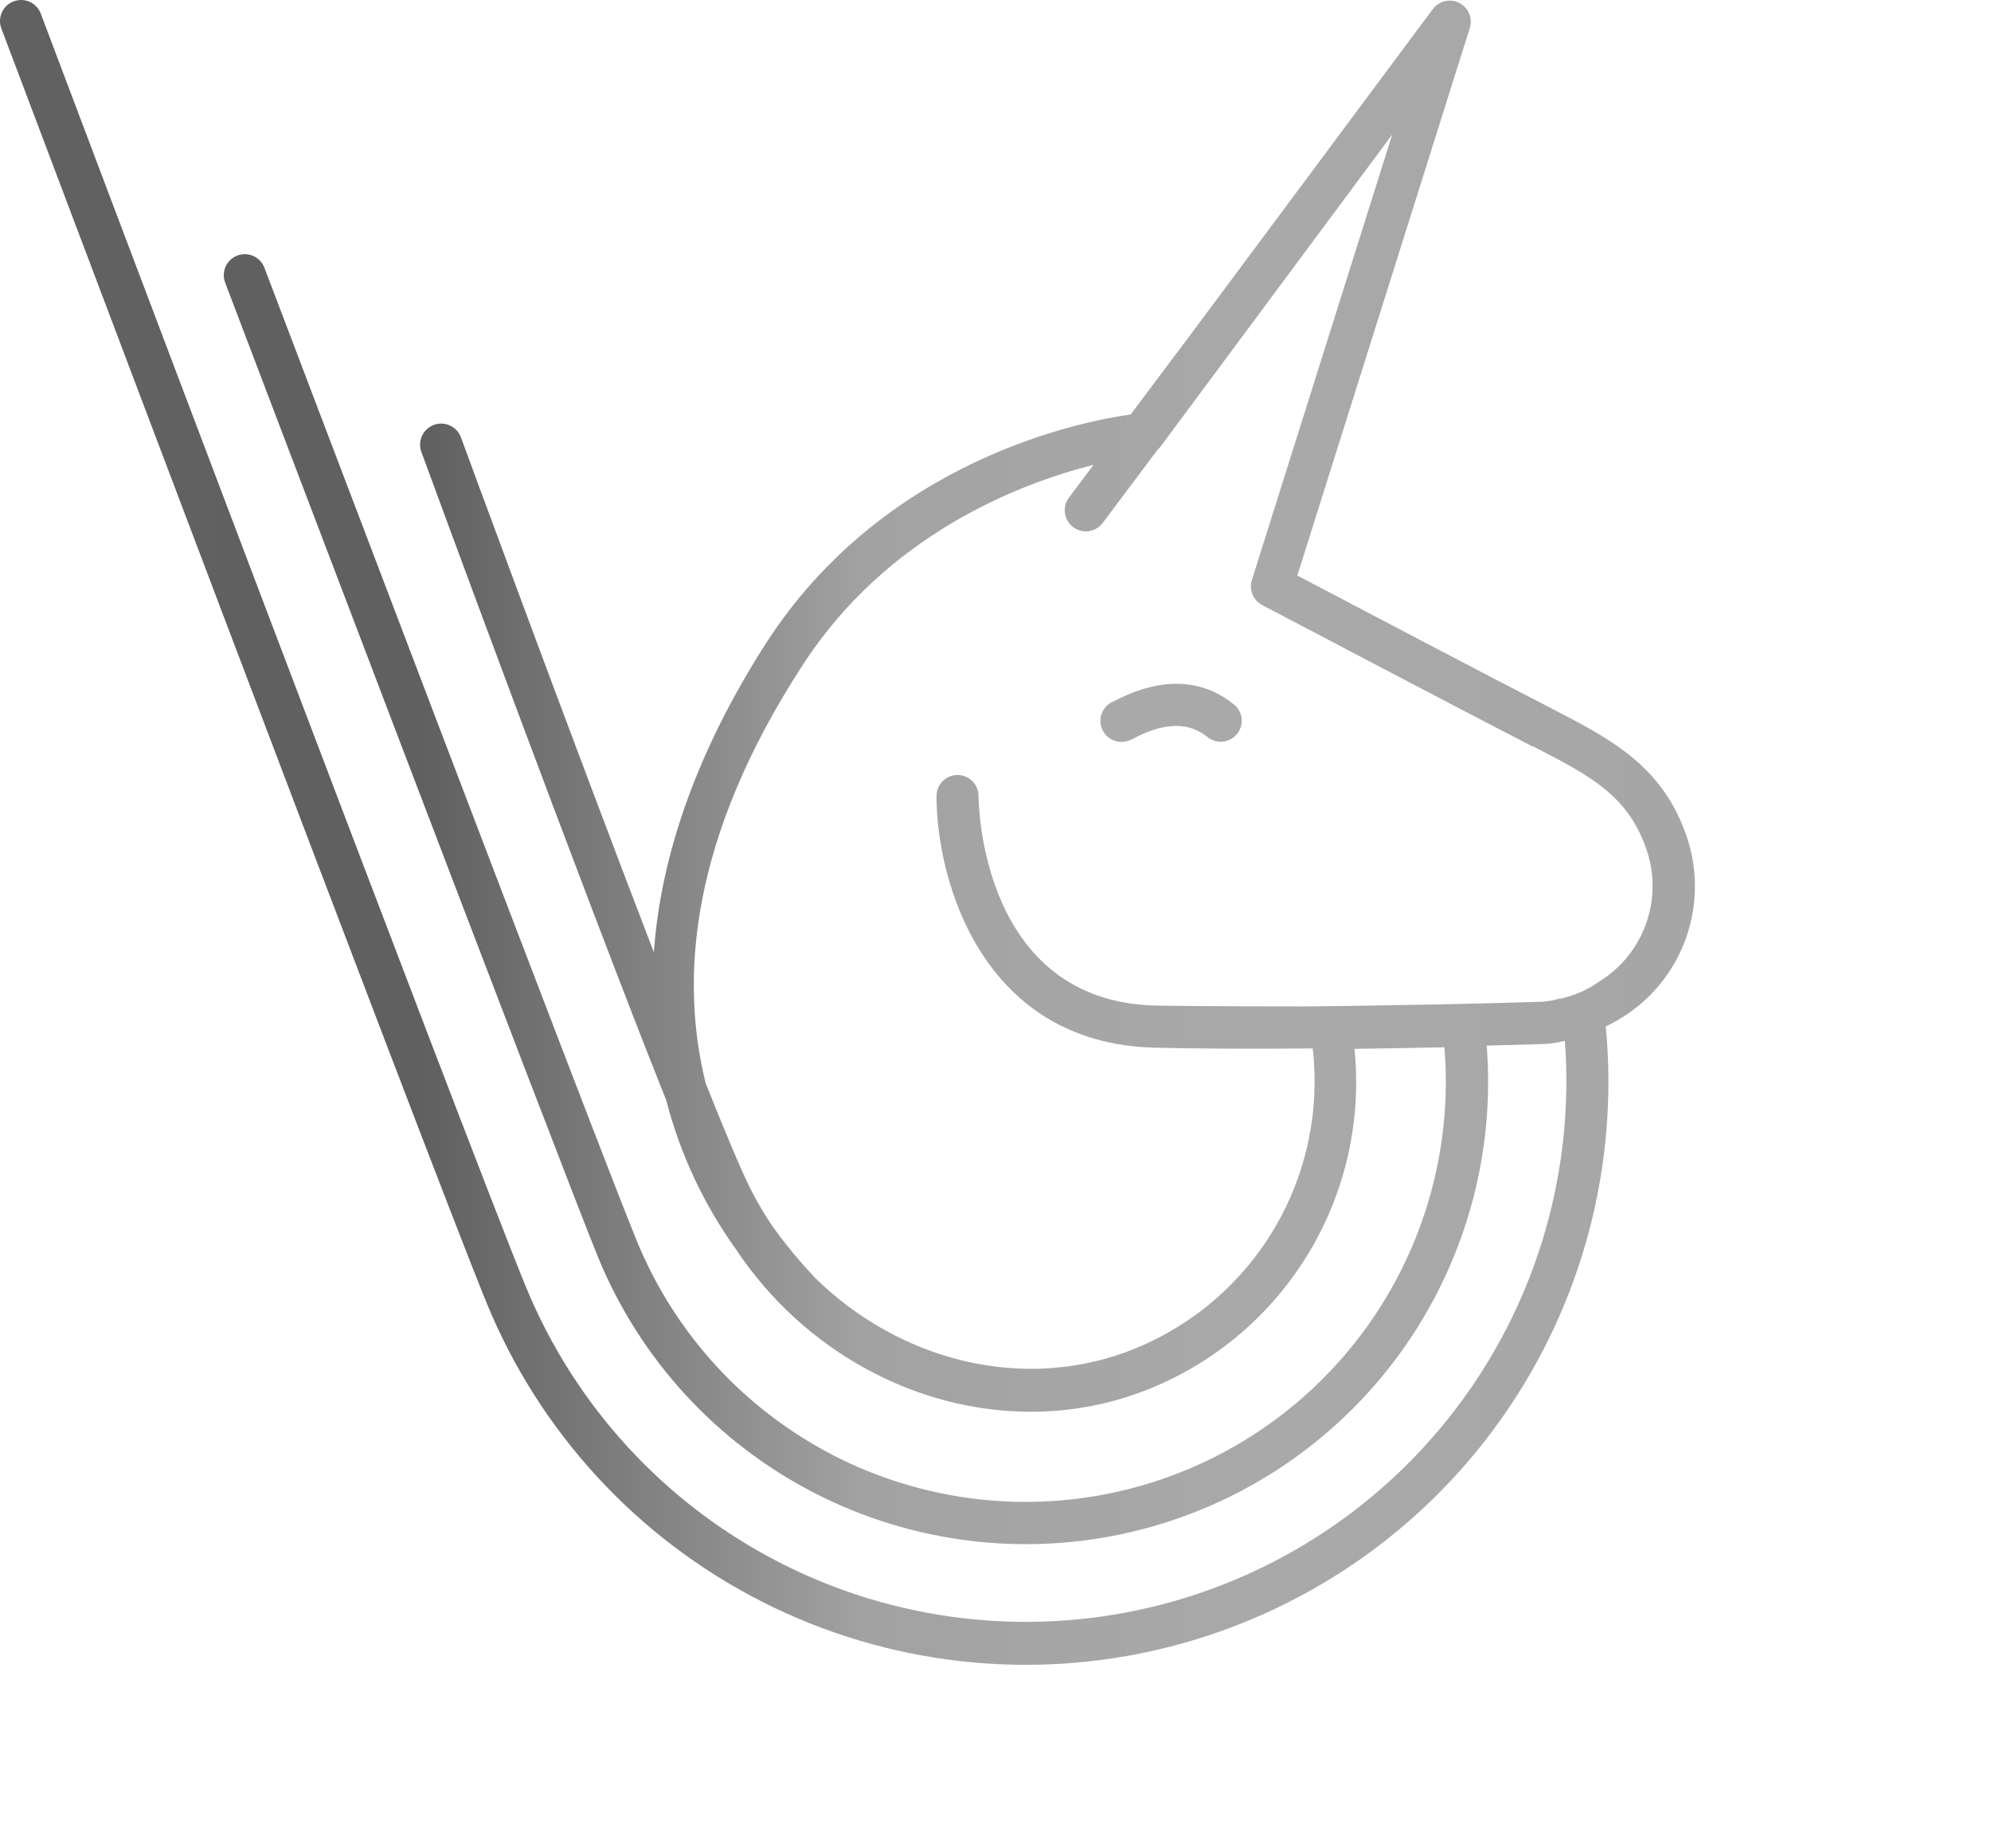 <svg width="306" height="284" viewBox="0 0 306 284" fill="none" xmlns="http://www.w3.org/2000/svg">
<g clip-path="url(#clip0_36_6)">
<path d="M259.531 129.475C255.972 117.921 247.932 113.781 238.625 108.945L238.499 108.877C229.58 104.315 206.838 92.35 199.39 88.438L225.885 4.346C226.126 3.612 226.097 2.815 225.803 2.101C225.508 1.386 224.968 0.8 224.279 0.449C223.591 0.098 222.799 0.005 222.048 0.186C221.297 0.367 220.635 0.811 220.182 1.438L181.13 53.903L181.027 54.017L173.774 63.688C166.463 64.704 135.976 70.532 117.716 98.863C107.348 115.036 101.566 131.095 100.494 146.332C87.412 112.321 71.079 67.863 70.84 67.19C70.537 66.385 69.927 65.734 69.144 65.379C68.362 65.024 67.47 64.994 66.665 65.297C65.861 65.599 65.209 66.209 64.854 66.992C64.499 67.775 64.469 68.666 64.772 69.471C65.992 72.801 89.453 136.672 102.41 169.109C104.531 177.304 108.146 185.037 113.074 191.92C123.567 207.693 140.88 216.932 158.41 216.932C164.75 216.943 171.03 215.715 176.899 213.316C187.037 209.159 195.56 201.835 201.196 192.438C206.832 183.04 209.279 172.073 208.172 161.171C213.168 161.102 217.89 161.011 221.996 160.931C223.255 176.289 218.98 191.591 209.945 204.073C200.909 216.556 187.708 225.396 172.725 228.997C157.743 232.598 141.966 230.723 128.245 223.71C114.524 216.697 103.762 205.009 97.905 190.756C92.202 176.99 41.208 42.623 40.684 41.265C40.546 40.853 40.327 40.472 40.039 40.147C39.751 39.821 39.4 39.557 39.008 39.37C38.615 39.183 38.189 39.078 37.754 39.06C37.32 39.042 36.886 39.112 36.48 39.266C36.073 39.419 35.702 39.654 35.388 39.955C35.074 40.255 34.824 40.617 34.653 41.016C34.482 41.416 34.394 41.846 34.393 42.281C34.393 42.716 34.48 43.146 34.65 43.547C35.163 44.892 86.248 179.34 91.917 193.186C98.344 208.857 110.158 221.717 125.229 229.447C140.301 237.178 157.638 239.27 174.115 235.347C190.593 231.424 205.127 221.744 215.098 208.052C225.069 194.359 229.821 177.555 228.497 160.669L236.481 160.452C237.839 160.447 239.191 160.274 240.507 159.939C241.983 179.655 236.38 199.252 224.704 215.207C213.027 231.162 196.043 242.43 176.804 246.985C157.564 251.541 137.331 249.086 119.74 240.061C102.148 231.036 88.352 216.033 80.831 197.748C71.912 176.055 6.969 3.97 6.319 2.236C6.183 1.82 5.965 1.435 5.677 1.106C5.388 0.777 5.036 0.509 4.642 0.319C4.247 0.13 3.818 0.022 3.381 0.003C2.944 -0.016 2.507 0.054 2.097 0.208C1.688 0.362 1.314 0.598 0.998 0.901C0.682 1.204 0.43 1.568 0.259 1.97C0.087 2.373 -0.001 2.806 3.77389e-06 3.244C0.001 3.682 0.09 4.115 0.263 4.517C0.924 6.251 65.855 178.427 74.797 200.223C82.942 220.102 97.962 236.392 117.117 246.118C136.272 255.844 158.286 258.36 179.142 253.205C199.997 248.051 218.305 235.57 230.724 218.04C243.143 200.51 248.845 179.1 246.791 157.715C251.942 155.31 256.06 151.139 258.397 145.957C260.735 140.776 261.137 134.928 259.531 129.475ZM239.731 153.426C238.747 153.732 237.727 153.908 236.697 153.951H236.367L227.676 154.191L221.14 154.339L207.1 154.578L200.439 154.647C200.439 154.647 184.529 154.647 177.629 154.521C150.849 153.871 150.392 123.59 150.392 122.301C150.389 121.447 150.048 120.629 149.443 120.026C148.838 119.423 148.019 119.085 147.165 119.085C146.74 119.085 146.319 119.168 145.927 119.331C145.534 119.494 145.178 119.733 144.878 120.034C144.578 120.335 144.341 120.692 144.179 121.085C144.018 121.478 143.935 121.899 143.937 122.324C143.937 135.417 150.997 160.349 177.48 160.988C184.848 161.171 193.448 161.182 201.751 161.102C202.86 170.702 200.8 180.402 195.885 188.723C190.97 197.043 183.469 203.529 174.526 207.192C157.646 214.115 138.28 209.245 125.107 196.197L125.004 196.06C122.641 193.558 120.461 190.89 118.48 188.076C117.314 186.32 116.256 184.496 115.309 182.613C113.906 179.807 111.477 174.036 108.466 166.486C104.394 150.119 106.185 128.665 123.293 102.307C136.375 82.028 156.859 74.261 168.071 71.421L164.307 76.44C164.047 76.78 163.857 77.169 163.749 77.584C163.64 77.998 163.615 78.43 163.674 78.854C163.733 79.278 163.876 79.687 164.095 80.055C164.313 80.424 164.602 80.746 164.946 81.002C165.503 81.427 166.184 81.655 166.885 81.652C167.387 81.653 167.882 81.537 168.332 81.314C168.781 81.09 169.172 80.765 169.474 80.363L177.902 69.117C178.075 68.967 178.232 68.799 178.37 68.616L213.978 20.667L192.41 89.1C192.175 89.821 192.2 90.602 192.481 91.306C192.763 92.011 193.282 92.594 193.95 92.955C194.258 93.115 224.744 109.162 235.5 114.682H235.614C244.613 119.313 250.555 122.369 253.304 131.323C254.356 134.944 254.193 138.811 252.84 142.331C251.487 145.851 249.018 148.831 245.81 150.815C243.989 152.113 241.92 153.022 239.731 153.483V153.426Z" fill="url(#paint0_linear_36_6)"/>
<path d="M189.627 108.238C186.206 105.432 180.206 103.071 171.378 107.668L171.219 107.748C170.51 108.013 169.917 108.52 169.544 109.178C169.17 109.836 169.04 110.605 169.176 111.35C169.312 112.094 169.705 112.767 170.287 113.251C170.869 113.735 171.602 114 172.359 113.998H172.485C173.143 113.954 173.781 113.75 174.344 113.405C179.032 110.975 182.704 110.93 185.578 113.257C185.908 113.524 186.287 113.724 186.693 113.845C187.1 113.965 187.527 114.005 187.949 113.961C188.371 113.917 188.78 113.791 189.153 113.588C189.526 113.386 189.856 113.113 190.123 112.783C190.391 112.454 190.59 112.075 190.711 111.668C190.832 111.261 190.872 110.835 190.828 110.413C190.784 109.991 190.657 109.581 190.455 109.208C190.253 108.835 189.979 108.505 189.65 108.238H189.627Z" fill="#A9A9A9"/>
</g>
<defs>
<linearGradient id="paint0_linear_36_6" x1="0.057" y1="127.981" x2="260.489" y2="127.981" gradientUnits="userSpaceOnUse">
<stop stop-color="#616161"/>
<stop offset="0.25" stop-color="#606060"/>
<stop offset="0.51" stop-color="#A2A2A2"/>
<stop offset="0.75" stop-color="#A9A9A9"/>
<stop offset="1" stop-color="#A6A6A6"/>
</linearGradient>
<clipPath id="clip0_36_6">
<rect width="260.499" height="255.821" fill="white"/>
</clipPath>
</defs>
</svg>
